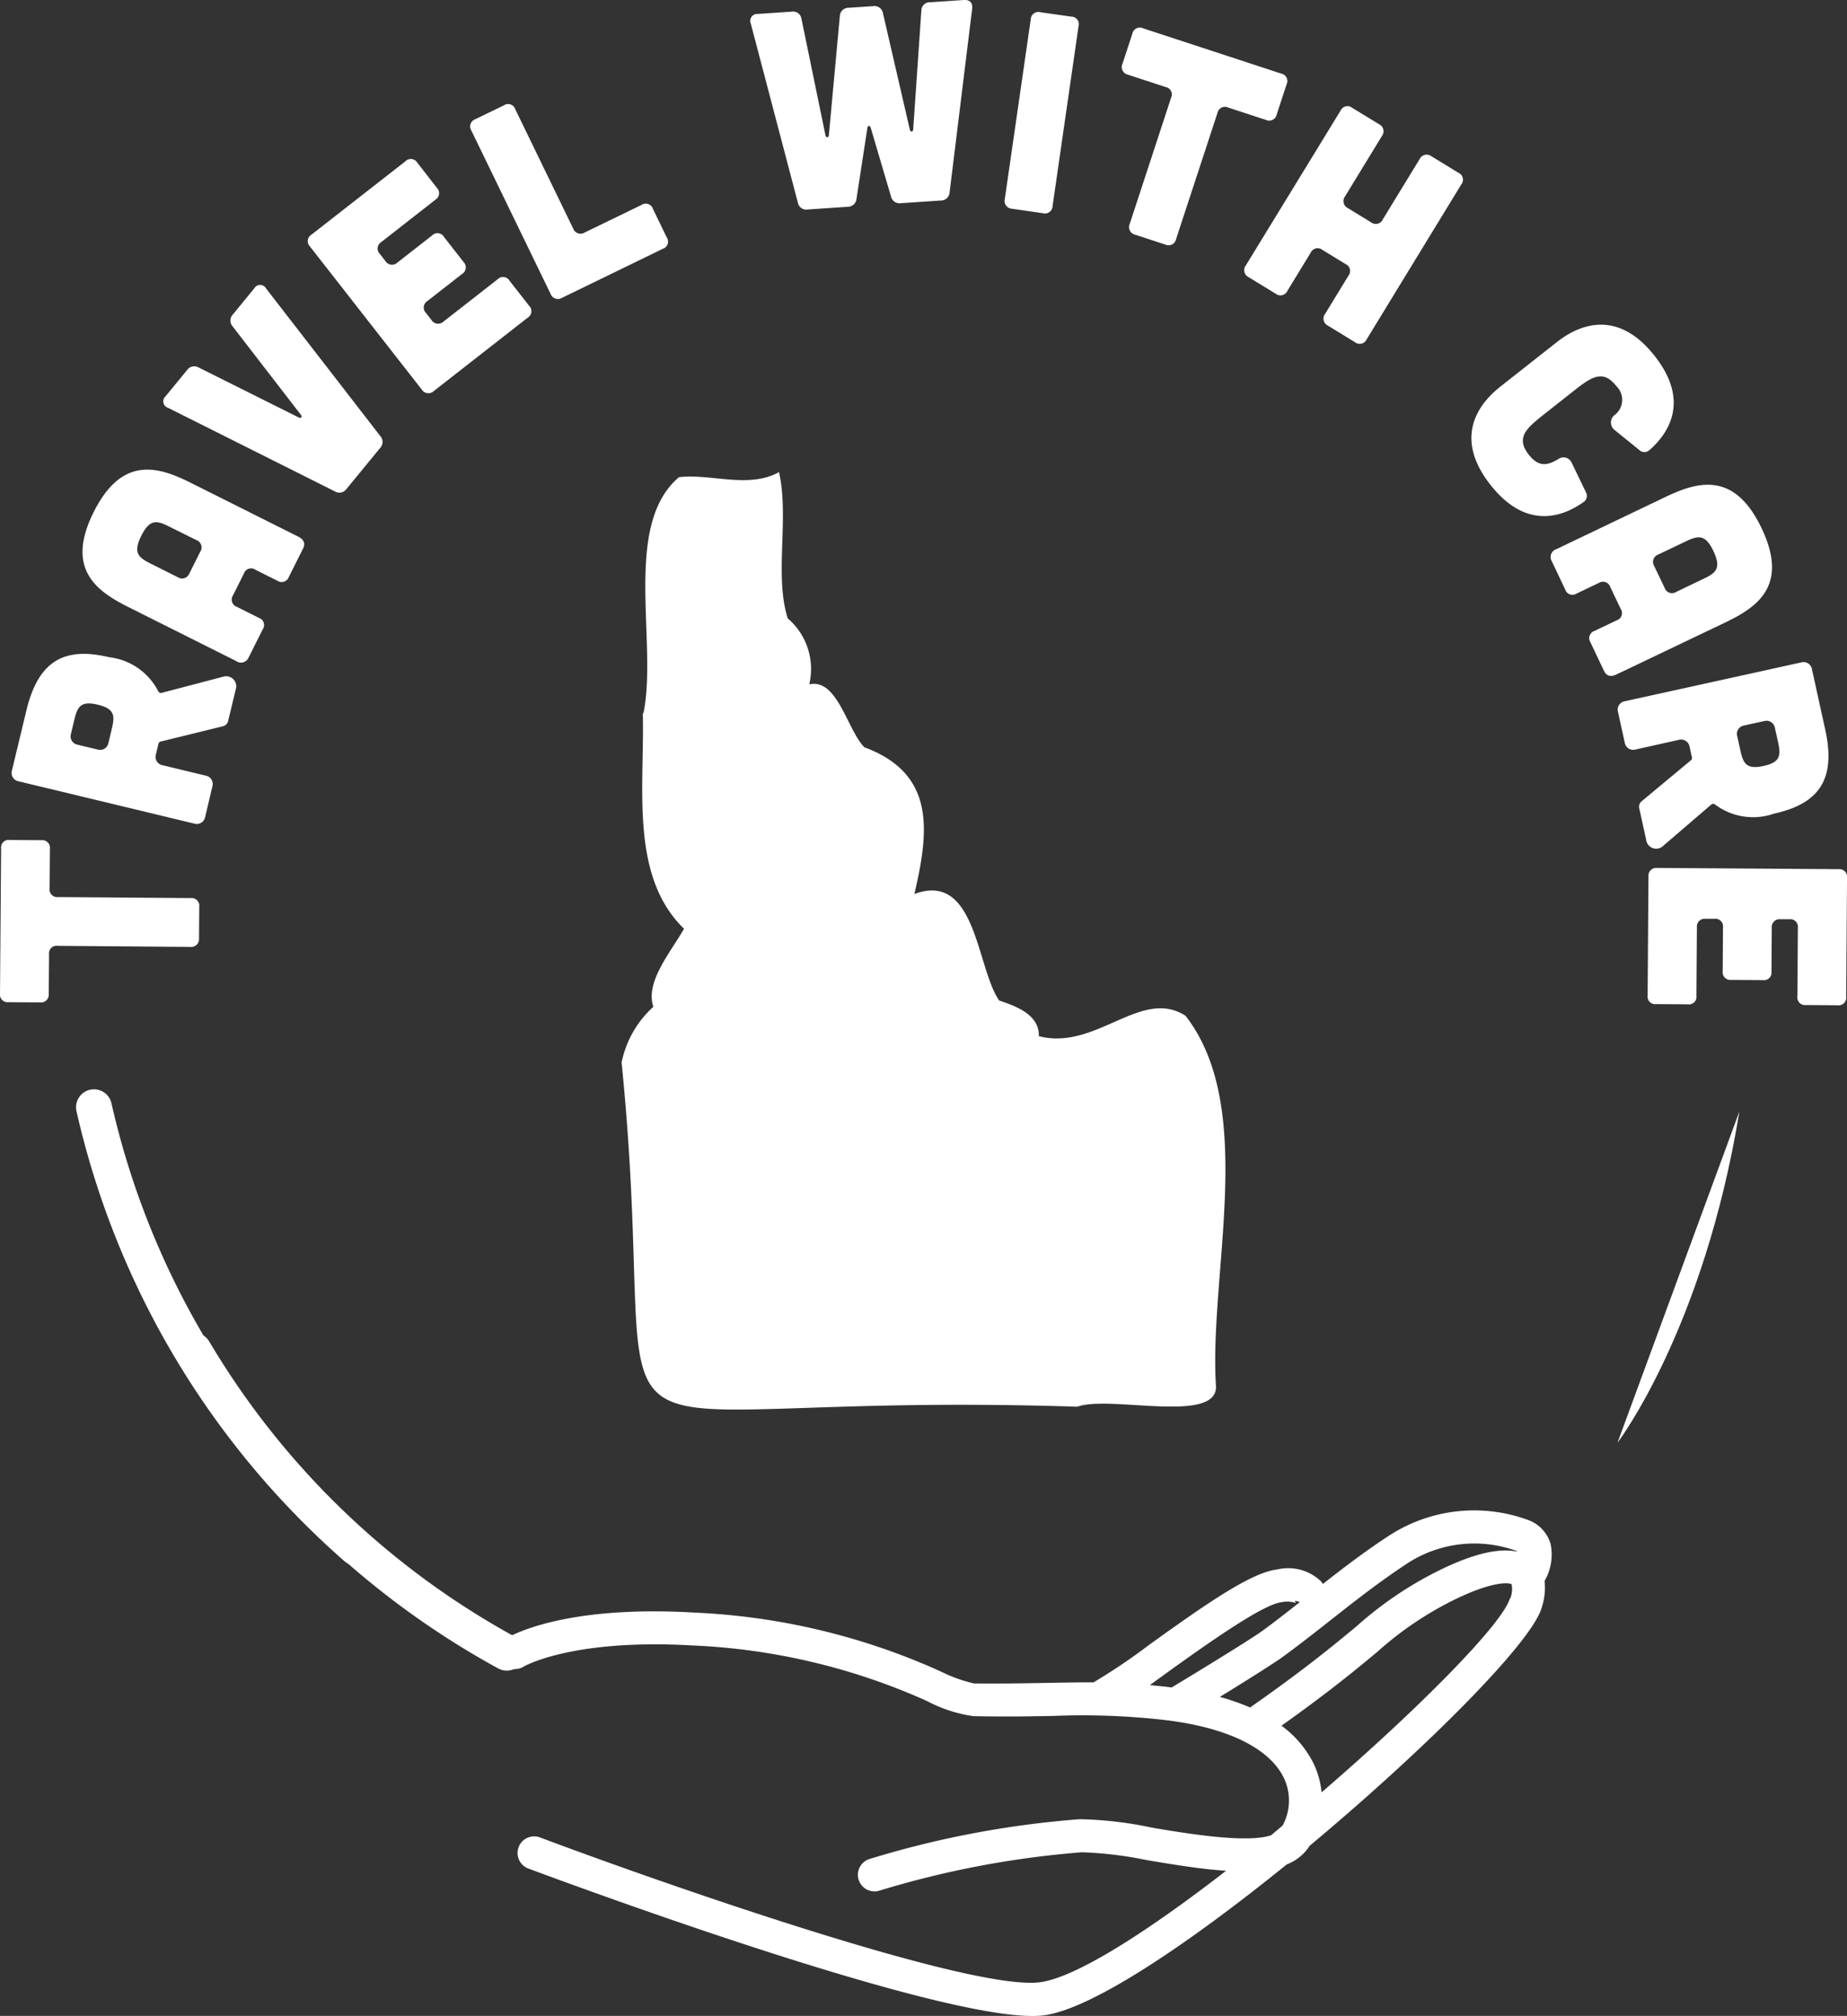 <svg xmlns="http://www.w3.org/2000/svg" width="94.969" height="103.664" viewBox="0 0 94.969 103.664">
  <rect x="0" y="0" width="94.969" height="103.664" fill="#333333" stroke="none"/>
  <g id="Badge_TWC" transform="translate(47.484 51.832)">
    <g id="Group_1495" data-name="Group 1495" transform="translate(-47.484 -51.832)">
      <g id="Group_1488" data-name="Group 1488">
        <g id="Group_1487" data-name="Group 1487">
          <g id="Group_1486" data-name="Group 1486">
            <g id="Group_1485" data-name="Group 1485">
              <g id="Group_1484" data-name="Group 1484">
                <path id="Path_3094" data-name="Path 3094" d="M2.964,210.856a.387.387,0,0,0-.441.434l-.016,2.042a.4.4,0,0,1-.441.434l-1.634-.012A.392.392,0,0,1,0,213.314l.057-7.468a.387.387,0,0,1,.441-.434l1.634.012a.392.392,0,0,1,.434.441l-.015,2.042a.392.392,0,0,0,.434.441l6.826.052a.392.392,0,0,1,.434.441l-.012,1.634a.4.4,0,0,1-.441.435Z" transform="translate(0 -162.218)" fill="#fff"/>
                <path id="Path_3095" data-name="Path 3095" d="M13.722,161.079a.517.517,0,0,1,.653.652l-.389,1.617a.355.355,0,0,1-.277.278l-3.205.789a.15.15,0,0,0-.1.1l-.136.568a.437.437,0,0,0,.333.545l2.241.539a.437.437,0,0,1,.334.545L12.8,168.3a.436.436,0,0,1-.545.334L3.2,166.454a.437.437,0,0,1-.334-.546l.748-3.105c.607-2.524,1.93-3.286,4.255-2.727a3.256,3.256,0,0,1,2.521,1.747.154.154,0,0,0,.173.086ZM5.9,164.027a.436.436,0,0,0,.333.545l1.05.253a.437.437,0,0,0,.545-.335L8,163.769c.164-.681.161-1.041-.719-1.253s-1.046.109-1.21.789Z" transform="translate(-2.254 -126.279)" fill="#fff"/>
                <path id="Path_3096" data-name="Path 3096" d="M31.248,118.273c.286.144.378.353.247.613l-.731,1.461a.393.393,0,0,1-.588.195l-1.135-.568a.387.387,0,0,0-.587.2l-.562,1.122a.393.393,0,0,0,.2.588l1.135.568a.386.386,0,0,1,.195.587l-.731,1.461a.424.424,0,0,1-.639.169l-5.53-2.77c-1.643-.822-3.26-1.959-1.79-4.893s3.348-2.321,4.991-1.5Zm-6.654-.526c-.626-.313-.984-.379-1.415.482s-.164,1.108.462,1.422l1.422.713a.4.4,0,0,0,.588-.2l.562-1.122a.4.4,0,0,0-.208-.594Z" transform="translate(-15.913 -90.678)" fill="#fff"/>
                <path id="Path_3097" data-name="Path 3097" d="M41.153,74.056a.449.449,0,0,1,.6-.13l5.141,2.567c.12.061.194-.03.111-.135l-3.51-4.549a.45.45,0,0,1,.013-.613l1.1-1.342a.348.348,0,0,1,.613.014l5.869,7.584a.451.451,0,0,1-.013.613l-1.723,2.1a.451.451,0,0,1-.6.131L40.181,76a.348.348,0,0,1-.13-.6Z" transform="translate(-31.534 -55.026)" fill="#fff"/>
                <path id="Path_3098" data-name="Path 3098" d="M80.283,39a.386.386,0,0,1,.614.075L81.9,40.362a.392.392,0,0,1-.075.614L79.045,43.15a.393.393,0,0,0-.075.614l.287.368a.4.4,0,0,0,.614.075l1.782-1.392a.386.386,0,0,1,.614.075l1.006,1.287a.393.393,0,0,1-.075.615l-1.782,1.392a.393.393,0,0,0-.075.614l.287.368a.4.4,0,0,0,.614.075l2.782-2.174a.387.387,0,0,1,.614.075l1.006,1.287a.387.387,0,0,1-.076.614l-4.827,3.773a.4.4,0,0,1-.614-.075l-5.749-7.357a.392.392,0,0,1,.076-.614Z" transform="translate(-59.438 -30.705)" fill="#fff"/>
                <path id="Path_3099" data-name="Path 3099" d="M116.713,25.529a.386.386,0,0,1,.584.2l2.98,6.141a.4.4,0,0,0,.585.2l2.926-1.42a.387.387,0,0,1,.585.2l.713,1.47a.386.386,0,0,1-.2.584L119.7,35.428a.4.4,0,0,1-.585-.2l-4.075-8.4a.393.393,0,0,1,.2-.585Z" transform="translate(-90.803 -20.112)" fill="#fff"/>
                <path id="Path_3100" data-name="Path 3100" d="M183.517,1.224a.36.36,0,0,1,.361-.507L185.609.6a.432.432,0,0,1,.506.346l1.239,6.012c.039.144.155.136.175-.012l.565-6.133A.441.441,0,0,1,188.548.4L189.8.317a.441.441,0,0,1,.506.346l1.385,6c.038.143.155.135.174-.013l.42-6.123a.432.432,0,0,1,.455-.411L194.47,0c.306-.021.463.144.426.454L193.736,9.9a.442.442,0,0,1-.455.411l-2.051.138a.45.45,0,0,1-.506-.346l-1.041-3.525c-.04-.143-.156-.136-.175.012l-.559,3.634a.449.449,0,0,1-.455.41l-2.052.139a.441.441,0,0,1-.506-.346Z" transform="translate(-144.91 0)" fill="#fff"/>
                <path id="Path_3101" data-name="Path 3101" d="M249.1,3.18a.387.387,0,0,1,.371.5l-1.333,9.238a.393.393,0,0,1-.5.371l-1.588-.23a.4.4,0,0,1-.37-.495l1.334-9.238a.392.392,0,0,1,.5-.371Z" transform="translate(-194.016 -2.325)" fill="#fff"/>
                <path id="Path_3102" data-name="Path 3102" d="M276.855,10.371a.387.387,0,0,0-.28-.552l-1.941-.636a.4.4,0,0,1-.28-.553l.51-1.552a.392.392,0,0,1,.552-.279l7.1,2.328a.387.387,0,0,1,.279.552l-.509,1.553a.393.393,0,0,1-.553.279l-1.94-.637a.393.393,0,0,0-.553.279l-2.128,6.488a.393.393,0,0,1-.553.279l-1.552-.509a.4.4,0,0,1-.279-.552Z" transform="translate(-216.641 -5.343)" fill="#fff"/>
                <path id="Path_3103" data-name="Path 3103" d="M311.143,26.863a.4.4,0,0,1,.145.6l-1.9,3.11a.4.4,0,0,0,.144.6l1.195.731a.393.393,0,0,0,.6-.145l1.9-3.11a.4.4,0,0,1,.6-.144l1.393.853a.385.385,0,0,1,.145.6L310.5,37.923a.392.392,0,0,1-.6.146l-1.393-.852a.4.4,0,0,1-.145-.6l1.2-1.965a.387.387,0,0,0-.145-.6l-1.194-.731a.393.393,0,0,0-.6.145l-1.2,1.966a.393.393,0,0,1-.6.144l-1.393-.852a.4.4,0,0,1-.144-.6l4.872-7.962a.387.387,0,0,1,.6-.144Z" transform="translate(-240.23 -20.472)" fill="#fff"/>
                <path id="Path_3104" data-name="Path 3104" d="M364.159,80.324c.755-.6,2.908-2.037,5.051.677,1.926,2.438.587,4.109-.258,4.851a.383.383,0,0,1-.52,0l-1.29-1.045a.488.488,0,0,1-.007-.738.982.982,0,0,0,.105-1.515c-.668-.847-1.252-.48-2.134.216l-1.648,1.3c-.882.7-1.375,1.179-.706,2.026.5.629.931.566,1.512.219a.455.455,0,0,1,.685.184l.735,1.52a.388.388,0,0,1-.133.514c-.907.641-2.842,1.557-4.768-.883-2.142-2.713-.243-4.474.513-5.07Z" transform="translate(-284.139 -62.708)" fill="#fff"/>
                <path id="Path_3105" data-name="Path 3105" d="M382.5,128.3c-.29.138-.51.082-.636-.181l-.7-1.475a.392.392,0,0,1,.207-.583l1.145-.547a.388.388,0,0,0,.207-.584l-.541-1.132a.393.393,0,0,0-.584-.207l-1.146.547a.386.386,0,0,1-.583-.206l-.7-1.474a.425.425,0,0,1,.259-.609L385,119.182c1.659-.792,3.548-1.371,4.963,1.592s-.224,4.068-1.883,4.86Zm4.5-4.93c.633-.3.9-.544.49-1.413s-.775-.81-1.407-.508l-1.436.685a.4.4,0,0,0-.206.584l.541,1.132a.4.4,0,0,0,.6.2Z" transform="translate(-299.388 -93.616)" fill="#fff"/>
                <path id="Path_3106" data-name="Path 3106" d="M397.916,171.364a.517.517,0,0,1-.873-.3l-.357-1.624a.357.357,0,0,1,.127-.372l2.537-2.112a.147.147,0,0,0,.046-.13l-.126-.57a.437.437,0,0,0-.539-.344l-2.25.5a.436.436,0,0,1-.539-.345l-.352-1.6a.436.436,0,0,1,.345-.538l9.089-2a.437.437,0,0,1,.539.344l.686,3.12c.559,2.536-.3,3.8-2.634,4.314a3.254,3.254,0,0,1-3.031-.468.154.154,0,0,0-.194,0Zm5.742-6.075a.437.437,0,0,0-.539-.344l-1.054.232a.437.437,0,0,0-.344.54l.16.726c.151.684.311,1.007,1.195.813s.893-.555.744-1.239Z" transform="translate(-312.398 -127.868)" fill="#fff"/>
                <path id="Path_3107" data-name="Path 3107" d="M413.086,218.857a.387.387,0,0,1-.44.434l-1.633-.011a.393.393,0,0,1-.435-.441l.025-3.531a.393.393,0,0,0-.435-.44l-.466,0a.4.4,0,0,0-.441.434l-.015,2.261a.387.387,0,0,1-.441.434l-1.633-.011a.393.393,0,0,1-.435-.441l.016-2.261a.393.393,0,0,0-.435-.44l-.466,0a.4.4,0,0,0-.441.434l-.024,3.53a.387.387,0,0,1-.441.435l-1.634-.012a.387.387,0,0,1-.434-.441l.043-6.126a.4.4,0,0,1,.44-.435l9.335.065a.393.393,0,0,1,.435.441Z" transform="translate(-318.16 -167.598)" fill="#fff"/>
              </g>
            </g>
          </g>
        </g>
      </g>
      <g id="Path_143" data-name="Path 143" transform="translate(31.961 24.277)">
        <path id="Path_3108" data-name="Path 3108" d="M154.94,115.712h0c1.63-.193,3.591.606,5.148-.26.533,2.385-.251,5.306.447,7.521a3.416,3.416,0,0,1,1.106,3.395c1.451-.332,1.952,2.342,2.834,3.232,3.661,1.368,3.335,4.281,2.573,7.547,3.183-1.186,3.184,3.769,4.357,5.475.783.272,2.073.688,2.043,1.835,2.945.766,5.26-2.524,7.543-1.046,3.678,4.735,1.212,13.2,1.56,18.989.189,2.047-5.447.5-7.124,1.112-28.029-.912-21.107,5.418-23.434-17.7a5.275,5.275,0,0,1,1.633-2.864c-.427-1.271.872-2.787,1.579-4.013-2.814-2.722-2.018-7.336-2.123-11.106l.032.037c.748-3.641-1.093-9.674,1.827-12.15Z" transform="translate(-151.993 -115.452)" fill="#fff" fill-rule="evenodd"/>
      </g>
      <g id="Group_1494" data-name="Group 1494" transform="translate(3.912 56.018)">
        <g id="Group_1492" data-name="Group 1492" transform="translate(5.126 12.503)">
          <g id="Group_1490" data-name="Group 1490">
            <g id="Group_1489" data-name="Group 1489" transform="translate(16.608 9.144)">
              <path id="Path_3109" data-name="Path 3109" d="M176.053,371.09a1.86,1.86,0,0,0-1.061-1.21,8.025,8.025,0,0,0-7.29.792c-1.151.75-2.3,1.623-3.361,2.457h0a1.523,1.523,0,0,0-.107-.142,2.441,2.441,0,0,0-2.25-.6c-1.3.148-3.551,1.693-6.586,3.881a30.834,30.834,0,0,1-2.851,1.922c-.687,0-1.356.008-2.084.023-1.11.019-2.373.048-4.067.034h0a7.831,7.831,0,0,1-1.729-.627,34.347,34.347,0,0,0-12.657-3.018c-6.8-.4-9.494,1.237-9.628,1.308a.853.853,0,1,0,.9,1.447c.025,0,2.457-1.418,8.624-1.065A32.788,32.788,0,0,1,144,379.159a7.265,7.265,0,0,0,2.367.769c1.722.036,3.007.009,4.133-.012h0a37.215,37.215,0,0,1,5.526.19c3.252.355,5.479,1.4,6.272,2.93a2.7,2.7,0,0,1-.031,2.519l-.592.5c-1.279.421-4.343-.093-6.124-.393a19.327,19.327,0,0,0-3.721-.434,49.571,49.571,0,0,0-10.789,2.041.853.853,0,1,0,.524,1.623,48.655,48.655,0,0,1,10.377-1.964,19.407,19.407,0,0,1,3.326.4c1.4.235,2.814.469,4.094.551-4,3.1-7.751,5.525-9.616,5.738-3.687.42-19.767-5.235-25.661-7.452a.853.853,0,0,0-.6,1.6c.9.327,21.632,8.1,26.459,7.554,2.467-.281,7.541-3.719,12.536-7.766a2.415,2.415,0,0,0,1.179-.959c5.893-4.918,11.4-10.423,11.928-12.235a3.281,3.281,0,0,0,.151-1.383,2.706,2.706,0,0,0,.314-1.882Zm-7.42,1.014a6.32,6.32,0,0,1,5.633-.681.494.494,0,0,1,.083.051q-1.521-.348-4.411,1.151a19.077,19.077,0,0,0-3.875,2.688c-1.118.926-2.644,2.195-5.467,4.17a11.806,11.806,0,0,0-1.556-.544c1.16-.708,2.534-1.577,3.111-1.969.706-.51,1.527-1.144,2.4-1.832,1.261-.994,2.686-2.122,4.085-3.033Zm-12.248,5.544c1.825-1.312,4.839-3.462,5.8-3.572a1.4,1.4,0,0,1,.782.04.16.16,0,0,1-.053-.084.168.168,0,0,1,0-.038l.244.066c-.725.572-1.407,1.105-1.974,1.513-.859.6-3.758,2.361-4.622,2.88l-.34-.043-.781-.078Zm17.569-3.767c-.406,1.334-4.718,5.69-9.683,9.966a4.353,4.353,0,0,0-.47-1.6,5.42,5.42,0,0,0-1.591-1.828c2.47-1.755,3.879-2.924,4.93-3.8h0a17.478,17.478,0,0,1,3.581-2.486c2.273-1.186,3.2-1.073,3.322-.988h0a1.279,1.279,0,0,1-.075.738Z" transform="translate(-121.965 -369.344)" fill="#fff"/>
            </g>
            <path id="Path_3110" data-name="Path 3110" d="M59.951,343.246a.916.916,0,0,1-.393-.112A43.243,43.243,0,0,1,43.11,327.25a.921.921,0,0,1,1.585-.938,41.4,41.4,0,0,0,15.748,15.207.921.921,0,0,1-.491,1.727Z" transform="translate(-42.981 -325.86)" fill="#fff"/>
          </g>
        </g>
        <g id="Group_1493" data-name="Group 1493">
          <path id="Path_3112" data-name="Path 3112" d="M33.3,290.838a.921.921,0,0,0,.31-1.565A41.715,41.715,0,0,1,20.424,267.12a.921.921,0,0,0-1.8.4A43.574,43.574,0,0,0,32.4,290.66.92.92,0,0,0,33.3,290.838Z" transform="translate(-18.604 -266.4)" fill="#fff"/>
        </g>
        <path id="Path_3113" data-name="Path 3113" d="M395.508,288.84s4.437-5.81,6.27-17.039" transform="translate(-316.254 -270.665)" fill="#fff"/>
      </g>
    </g>
  </g>
</svg>
